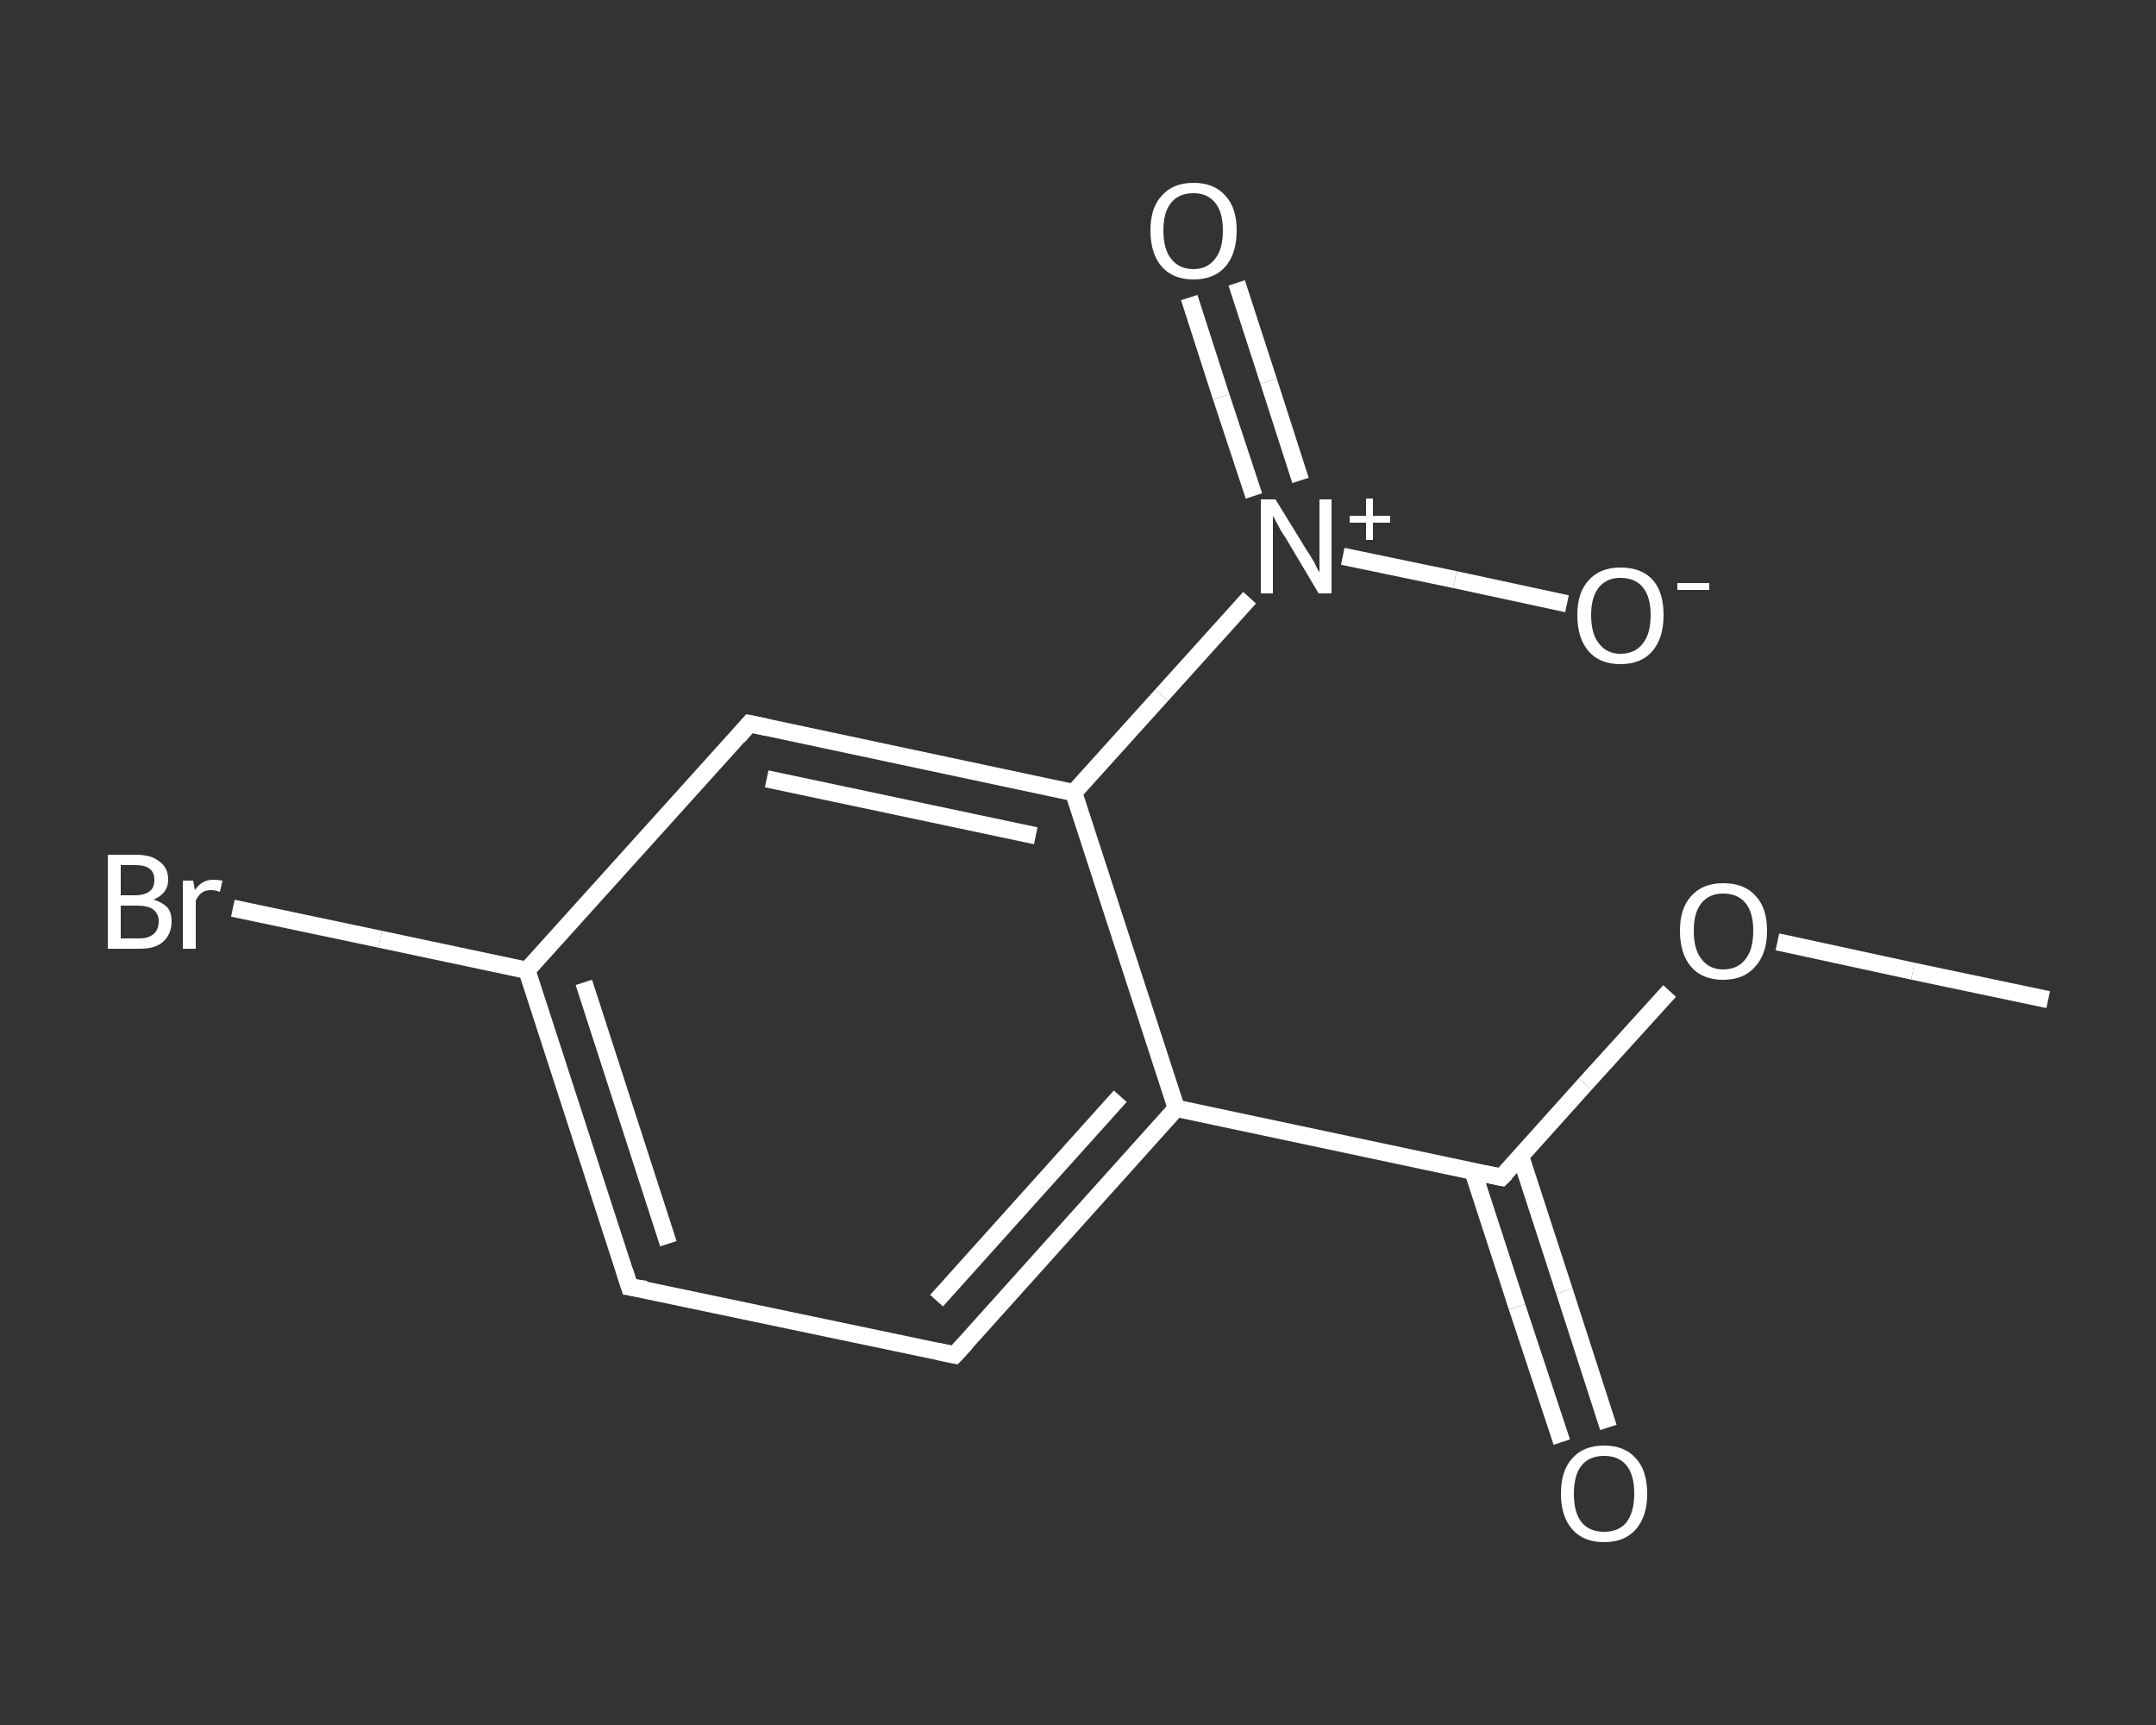 <?xml version='1.0' encoding='iso-8859-1'?>
<svg version='1.1' baseProfile='full'
              xmlns='http://www.w3.org/2000/svg'
                      xmlns:rdkit='http://www.rdkit.org/xml'
                      xmlns:xlink='http://www.w3.org/1999/xlink'
                  xml:space='preserve'
width='250px' height='200px' viewBox='0 0 250 200'>
<rect x="0" y="0" width="250" height="200" fill="#333333" stroke="none"/>
<!-- END OF HEADER -->
<rect style='opacity:1.0;fill:transparent;stroke:none' width='250.0' height='200.0' x='0.0' y='0.0'> </rect>
<path class='bond-0 atom-0 atom-1' d='M 237.5,115.9 L 221.8,112.6' style='fill:none;fill-rule:evenodd;stroke:#FFFFFF;stroke-width:2.0px;stroke-linecap:butt;stroke-linejoin:miter;stroke-opacity:1' />
<path class='bond-0 atom-0 atom-1' d='M 221.8,112.6 L 206.1,109.2' style='fill:none;fill-rule:evenodd;stroke:#FFFFFF;stroke-width:2.0px;stroke-linecap:butt;stroke-linejoin:miter;stroke-opacity:1' />
<path class='bond-1 atom-1 atom-2' d='M 193.6,114.9 L 183.8,125.7' style='fill:none;fill-rule:evenodd;stroke:#FFFFFF;stroke-width:2.0px;stroke-linecap:butt;stroke-linejoin:miter;stroke-opacity:1' />
<path class='bond-1 atom-1 atom-2' d='M 183.8,125.7 L 174.1,136.5' style='fill:none;fill-rule:evenodd;stroke:#FFFFFF;stroke-width:2.0px;stroke-linecap:butt;stroke-linejoin:miter;stroke-opacity:1' />
<path class='bond-2 atom-2 atom-3' d='M 170.8,135.8 L 175.9,151.5' style='fill:none;fill-rule:evenodd;stroke:#FFFFFF;stroke-width:2.0px;stroke-linecap:butt;stroke-linejoin:miter;stroke-opacity:1' />
<path class='bond-2 atom-2 atom-3' d='M 175.9,151.5 L 181.1,167.2' style='fill:none;fill-rule:evenodd;stroke:#FFFFFF;stroke-width:2.0px;stroke-linecap:butt;stroke-linejoin:miter;stroke-opacity:1' />
<path class='bond-2 atom-2 atom-3' d='M 176.3,134.0 L 181.4,149.7' style='fill:none;fill-rule:evenodd;stroke:#FFFFFF;stroke-width:2.0px;stroke-linecap:butt;stroke-linejoin:miter;stroke-opacity:1' />
<path class='bond-2 atom-2 atom-3' d='M 181.4,149.7 L 186.5,165.5' style='fill:none;fill-rule:evenodd;stroke:#FFFFFF;stroke-width:2.0px;stroke-linecap:butt;stroke-linejoin:miter;stroke-opacity:1' />
<path class='bond-3 atom-2 atom-4' d='M 174.1,136.5 L 136.4,128.5' style='fill:none;fill-rule:evenodd;stroke:#FFFFFF;stroke-width:2.0px;stroke-linecap:butt;stroke-linejoin:miter;stroke-opacity:1' />
<path class='bond-4 atom-4 atom-5' d='M 136.4,128.5 L 110.7,157.1' style='fill:none;fill-rule:evenodd;stroke:#FFFFFF;stroke-width:2.0px;stroke-linecap:butt;stroke-linejoin:miter;stroke-opacity:1' />
<path class='bond-4 atom-4 atom-5' d='M 129.9,127.1 L 108.6,150.8' style='fill:none;fill-rule:evenodd;stroke:#FFFFFF;stroke-width:2.0px;stroke-linecap:butt;stroke-linejoin:miter;stroke-opacity:1' />
<path class='bond-5 atom-5 atom-6' d='M 110.7,157.1 L 73.0,149.2' style='fill:none;fill-rule:evenodd;stroke:#FFFFFF;stroke-width:2.0px;stroke-linecap:butt;stroke-linejoin:miter;stroke-opacity:1' />
<path class='bond-6 atom-6 atom-7' d='M 73.0,149.2 L 61.1,112.5' style='fill:none;fill-rule:evenodd;stroke:#FFFFFF;stroke-width:2.0px;stroke-linecap:butt;stroke-linejoin:miter;stroke-opacity:1' />
<path class='bond-6 atom-6 atom-7' d='M 77.5,144.2 L 67.7,113.9' style='fill:none;fill-rule:evenodd;stroke:#FFFFFF;stroke-width:2.0px;stroke-linecap:butt;stroke-linejoin:miter;stroke-opacity:1' />
<path class='bond-7 atom-7 atom-8' d='M 61.1,112.5 L 44.1,108.9' style='fill:none;fill-rule:evenodd;stroke:#FFFFFF;stroke-width:2.0px;stroke-linecap:butt;stroke-linejoin:miter;stroke-opacity:1' />
<path class='bond-7 atom-7 atom-8' d='M 44.1,108.9 L 27.0,105.3' style='fill:none;fill-rule:evenodd;stroke:#FFFFFF;stroke-width:2.0px;stroke-linecap:butt;stroke-linejoin:miter;stroke-opacity:1' />
<path class='bond-8 atom-7 atom-9' d='M 61.1,112.5 L 86.9,83.9' style='fill:none;fill-rule:evenodd;stroke:#FFFFFF;stroke-width:2.0px;stroke-linecap:butt;stroke-linejoin:miter;stroke-opacity:1' />
<path class='bond-9 atom-9 atom-10' d='M 86.9,83.9 L 124.5,91.9' style='fill:none;fill-rule:evenodd;stroke:#FFFFFF;stroke-width:2.0px;stroke-linecap:butt;stroke-linejoin:miter;stroke-opacity:1' />
<path class='bond-9 atom-9 atom-10' d='M 88.9,90.3 L 120.1,96.9' style='fill:none;fill-rule:evenodd;stroke:#FFFFFF;stroke-width:2.0px;stroke-linecap:butt;stroke-linejoin:miter;stroke-opacity:1' />
<path class='bond-10 atom-10 atom-11' d='M 124.5,91.9 L 134.7,80.6' style='fill:none;fill-rule:evenodd;stroke:#FFFFFF;stroke-width:2.0px;stroke-linecap:butt;stroke-linejoin:miter;stroke-opacity:1' />
<path class='bond-10 atom-10 atom-11' d='M 134.7,80.6 L 144.9,69.3' style='fill:none;fill-rule:evenodd;stroke:#FFFFFF;stroke-width:2.0px;stroke-linecap:butt;stroke-linejoin:miter;stroke-opacity:1' />
<path class='bond-11 atom-11 atom-12' d='M 150.8,55.7 L 147.1,44.2' style='fill:none;fill-rule:evenodd;stroke:#FFFFFF;stroke-width:2.0px;stroke-linecap:butt;stroke-linejoin:miter;stroke-opacity:1' />
<path class='bond-11 atom-11 atom-12' d='M 147.1,44.2 L 143.4,32.8' style='fill:none;fill-rule:evenodd;stroke:#FFFFFF;stroke-width:2.0px;stroke-linecap:butt;stroke-linejoin:miter;stroke-opacity:1' />
<path class='bond-11 atom-11 atom-12' d='M 145.4,57.5 L 141.6,46.0' style='fill:none;fill-rule:evenodd;stroke:#FFFFFF;stroke-width:2.0px;stroke-linecap:butt;stroke-linejoin:miter;stroke-opacity:1' />
<path class='bond-11 atom-11 atom-12' d='M 141.6,46.0 L 137.9,34.5' style='fill:none;fill-rule:evenodd;stroke:#FFFFFF;stroke-width:2.0px;stroke-linecap:butt;stroke-linejoin:miter;stroke-opacity:1' />
<path class='bond-12 atom-11 atom-13' d='M 155.7,64.5 L 168.7,67.2' style='fill:none;fill-rule:evenodd;stroke:#FFFFFF;stroke-width:2.0px;stroke-linecap:butt;stroke-linejoin:miter;stroke-opacity:1' />
<path class='bond-12 atom-11 atom-13' d='M 168.7,67.2 L 181.7,70.0' style='fill:none;fill-rule:evenodd;stroke:#FFFFFF;stroke-width:2.0px;stroke-linecap:butt;stroke-linejoin:miter;stroke-opacity:1' />
<path class='bond-13 atom-10 atom-4' d='M 124.5,91.9 L 136.4,128.5' style='fill:none;fill-rule:evenodd;stroke:#FFFFFF;stroke-width:2.0px;stroke-linecap:butt;stroke-linejoin:miter;stroke-opacity:1' />
<path d='M 174.6,136.0 L 174.1,136.5 L 172.2,136.1' style='fill:none;stroke:#FFFFFF;stroke-width:2.0px;stroke-linecap:butt;stroke-linejoin:miter;stroke-opacity:1;' />
<path d='M 112.0,155.7 L 110.7,157.1 L 108.8,156.7' style='fill:none;stroke:#FFFFFF;stroke-width:2.0px;stroke-linecap:butt;stroke-linejoin:miter;stroke-opacity:1;' />
<path d='M 74.9,149.5 L 73.0,149.2 L 72.4,147.3' style='fill:none;stroke:#FFFFFF;stroke-width:2.0px;stroke-linecap:butt;stroke-linejoin:miter;stroke-opacity:1;' />
<path d='M 85.6,85.4 L 86.9,83.9 L 88.8,84.3' style='fill:none;stroke:#FFFFFF;stroke-width:2.0px;stroke-linecap:butt;stroke-linejoin:miter;stroke-opacity:1;' />
<path class='atom-1' d='M 194.8 107.9
Q 194.8 105.3, 196.1 103.9
Q 197.4 102.4, 199.8 102.4
Q 202.3 102.4, 203.6 103.9
Q 204.9 105.3, 204.9 107.9
Q 204.9 110.6, 203.5 112.1
Q 202.2 113.6, 199.8 113.6
Q 197.4 113.6, 196.1 112.1
Q 194.8 110.6, 194.8 107.9
M 199.8 112.4
Q 201.5 112.4, 202.4 111.2
Q 203.3 110.1, 203.3 107.9
Q 203.3 105.8, 202.4 104.7
Q 201.5 103.6, 199.8 103.6
Q 198.2 103.6, 197.3 104.7
Q 196.4 105.8, 196.4 107.9
Q 196.4 110.1, 197.3 111.2
Q 198.2 112.4, 199.8 112.4
' fill='#FFFFFF'/>
<path class='atom-3' d='M 181.0 173.2
Q 181.0 170.5, 182.3 169.1
Q 183.6 167.6, 186.0 167.6
Q 188.4 167.6, 189.7 169.1
Q 191.0 170.5, 191.0 173.2
Q 191.0 175.8, 189.7 177.3
Q 188.4 178.8, 186.0 178.8
Q 183.6 178.8, 182.3 177.3
Q 181.0 175.8, 181.0 173.2
M 186.0 177.6
Q 187.7 177.6, 188.6 176.5
Q 189.5 175.3, 189.5 173.2
Q 189.5 171.0, 188.6 169.9
Q 187.7 168.8, 186.0 168.8
Q 184.3 168.8, 183.4 169.9
Q 182.5 171.0, 182.5 173.2
Q 182.5 175.4, 183.4 176.5
Q 184.3 177.6, 186.0 177.6
' fill='#FFFFFF'/>
<path class='atom-8' d='M 17.8 104.3
Q 18.8 104.6, 19.4 105.2
Q 19.9 105.8, 19.9 106.8
Q 19.9 108.3, 18.9 109.2
Q 18.0 110.0, 16.2 110.0
L 12.5 110.0
L 12.5 99.1
L 15.7 99.1
Q 17.6 99.1, 18.5 99.9
Q 19.5 100.6, 19.5 102.0
Q 19.5 103.6, 17.8 104.3
M 14.0 100.3
L 14.0 103.8
L 15.7 103.8
Q 16.8 103.8, 17.4 103.3
Q 17.9 102.9, 17.9 102.0
Q 17.9 100.3, 15.7 100.3
L 14.0 100.3
M 16.2 108.8
Q 17.2 108.8, 17.8 108.3
Q 18.4 107.8, 18.4 106.8
Q 18.4 105.9, 17.7 105.4
Q 17.1 105.0, 15.9 105.0
L 14.0 105.0
L 14.0 108.8
L 16.2 108.8
' fill='#FFFFFF'/>
<path class='atom-8' d='M 22.4 102.1
L 22.6 103.2
Q 23.4 102.0, 24.7 102.0
Q 25.2 102.0, 25.8 102.1
L 25.5 103.4
Q 24.9 103.2, 24.5 103.2
Q 23.8 103.2, 23.4 103.5
Q 23.0 103.8, 22.7 104.4
L 22.7 110.0
L 21.2 110.0
L 21.2 102.1
L 22.4 102.1
' fill='#FFFFFF'/>
<path class='atom-11' d='M 147.9 57.9
L 151.4 63.6
Q 151.8 64.2, 152.4 65.2
Q 152.9 66.3, 153.0 66.3
L 153.0 57.9
L 154.4 57.9
L 154.4 68.8
L 152.9 68.8
L 149.1 62.4
Q 148.6 61.7, 148.2 60.9
Q 147.7 60.0, 147.6 59.8
L 147.6 68.8
L 146.2 68.8
L 146.2 57.9
L 147.9 57.9
' fill='#FFFFFF'/>
<path class='atom-11' d='M 156.5 59.8
L 158.4 59.8
L 158.4 57.8
L 159.2 57.8
L 159.2 59.8
L 161.2 59.8
L 161.2 60.6
L 159.2 60.6
L 159.2 62.6
L 158.4 62.6
L 158.4 60.6
L 156.5 60.6
L 156.5 59.8
' fill='#FFFFFF'/>
<path class='atom-12' d='M 133.4 26.7
Q 133.4 24.1, 134.7 22.7
Q 136.0 21.2, 138.4 21.2
Q 140.8 21.2, 142.1 22.7
Q 143.4 24.1, 143.4 26.7
Q 143.4 29.4, 142.1 30.9
Q 140.8 32.4, 138.4 32.4
Q 136.0 32.4, 134.7 30.9
Q 133.4 29.4, 133.4 26.7
M 138.4 31.2
Q 140.0 31.2, 140.9 30.0
Q 141.8 28.9, 141.8 26.7
Q 141.8 24.6, 140.9 23.5
Q 140.0 22.4, 138.4 22.4
Q 136.7 22.4, 135.8 23.5
Q 134.9 24.6, 134.9 26.7
Q 134.9 28.9, 135.8 30.0
Q 136.7 31.2, 138.4 31.2
' fill='#FFFFFF'/>
<path class='atom-13' d='M 182.9 71.3
Q 182.9 68.7, 184.2 67.3
Q 185.5 65.8, 187.9 65.8
Q 190.4 65.8, 191.7 67.3
Q 192.9 68.7, 192.9 71.3
Q 192.9 74.0, 191.6 75.5
Q 190.3 77.0, 187.9 77.0
Q 185.5 77.0, 184.2 75.5
Q 182.9 74.0, 182.9 71.3
M 187.9 75.8
Q 189.6 75.8, 190.5 74.6
Q 191.4 73.5, 191.4 71.3
Q 191.4 69.2, 190.5 68.1
Q 189.6 67.0, 187.9 67.0
Q 186.3 67.0, 185.4 68.1
Q 184.5 69.2, 184.5 71.3
Q 184.5 73.5, 185.4 74.6
Q 186.3 75.8, 187.9 75.8
' fill='#FFFFFF'/>
<path class='atom-13' d='M 194.5 67.6
L 198.2 67.6
L 198.2 68.4
L 194.5 68.4
L 194.5 67.6
' fill='#FFFFFF'/>
</svg>

